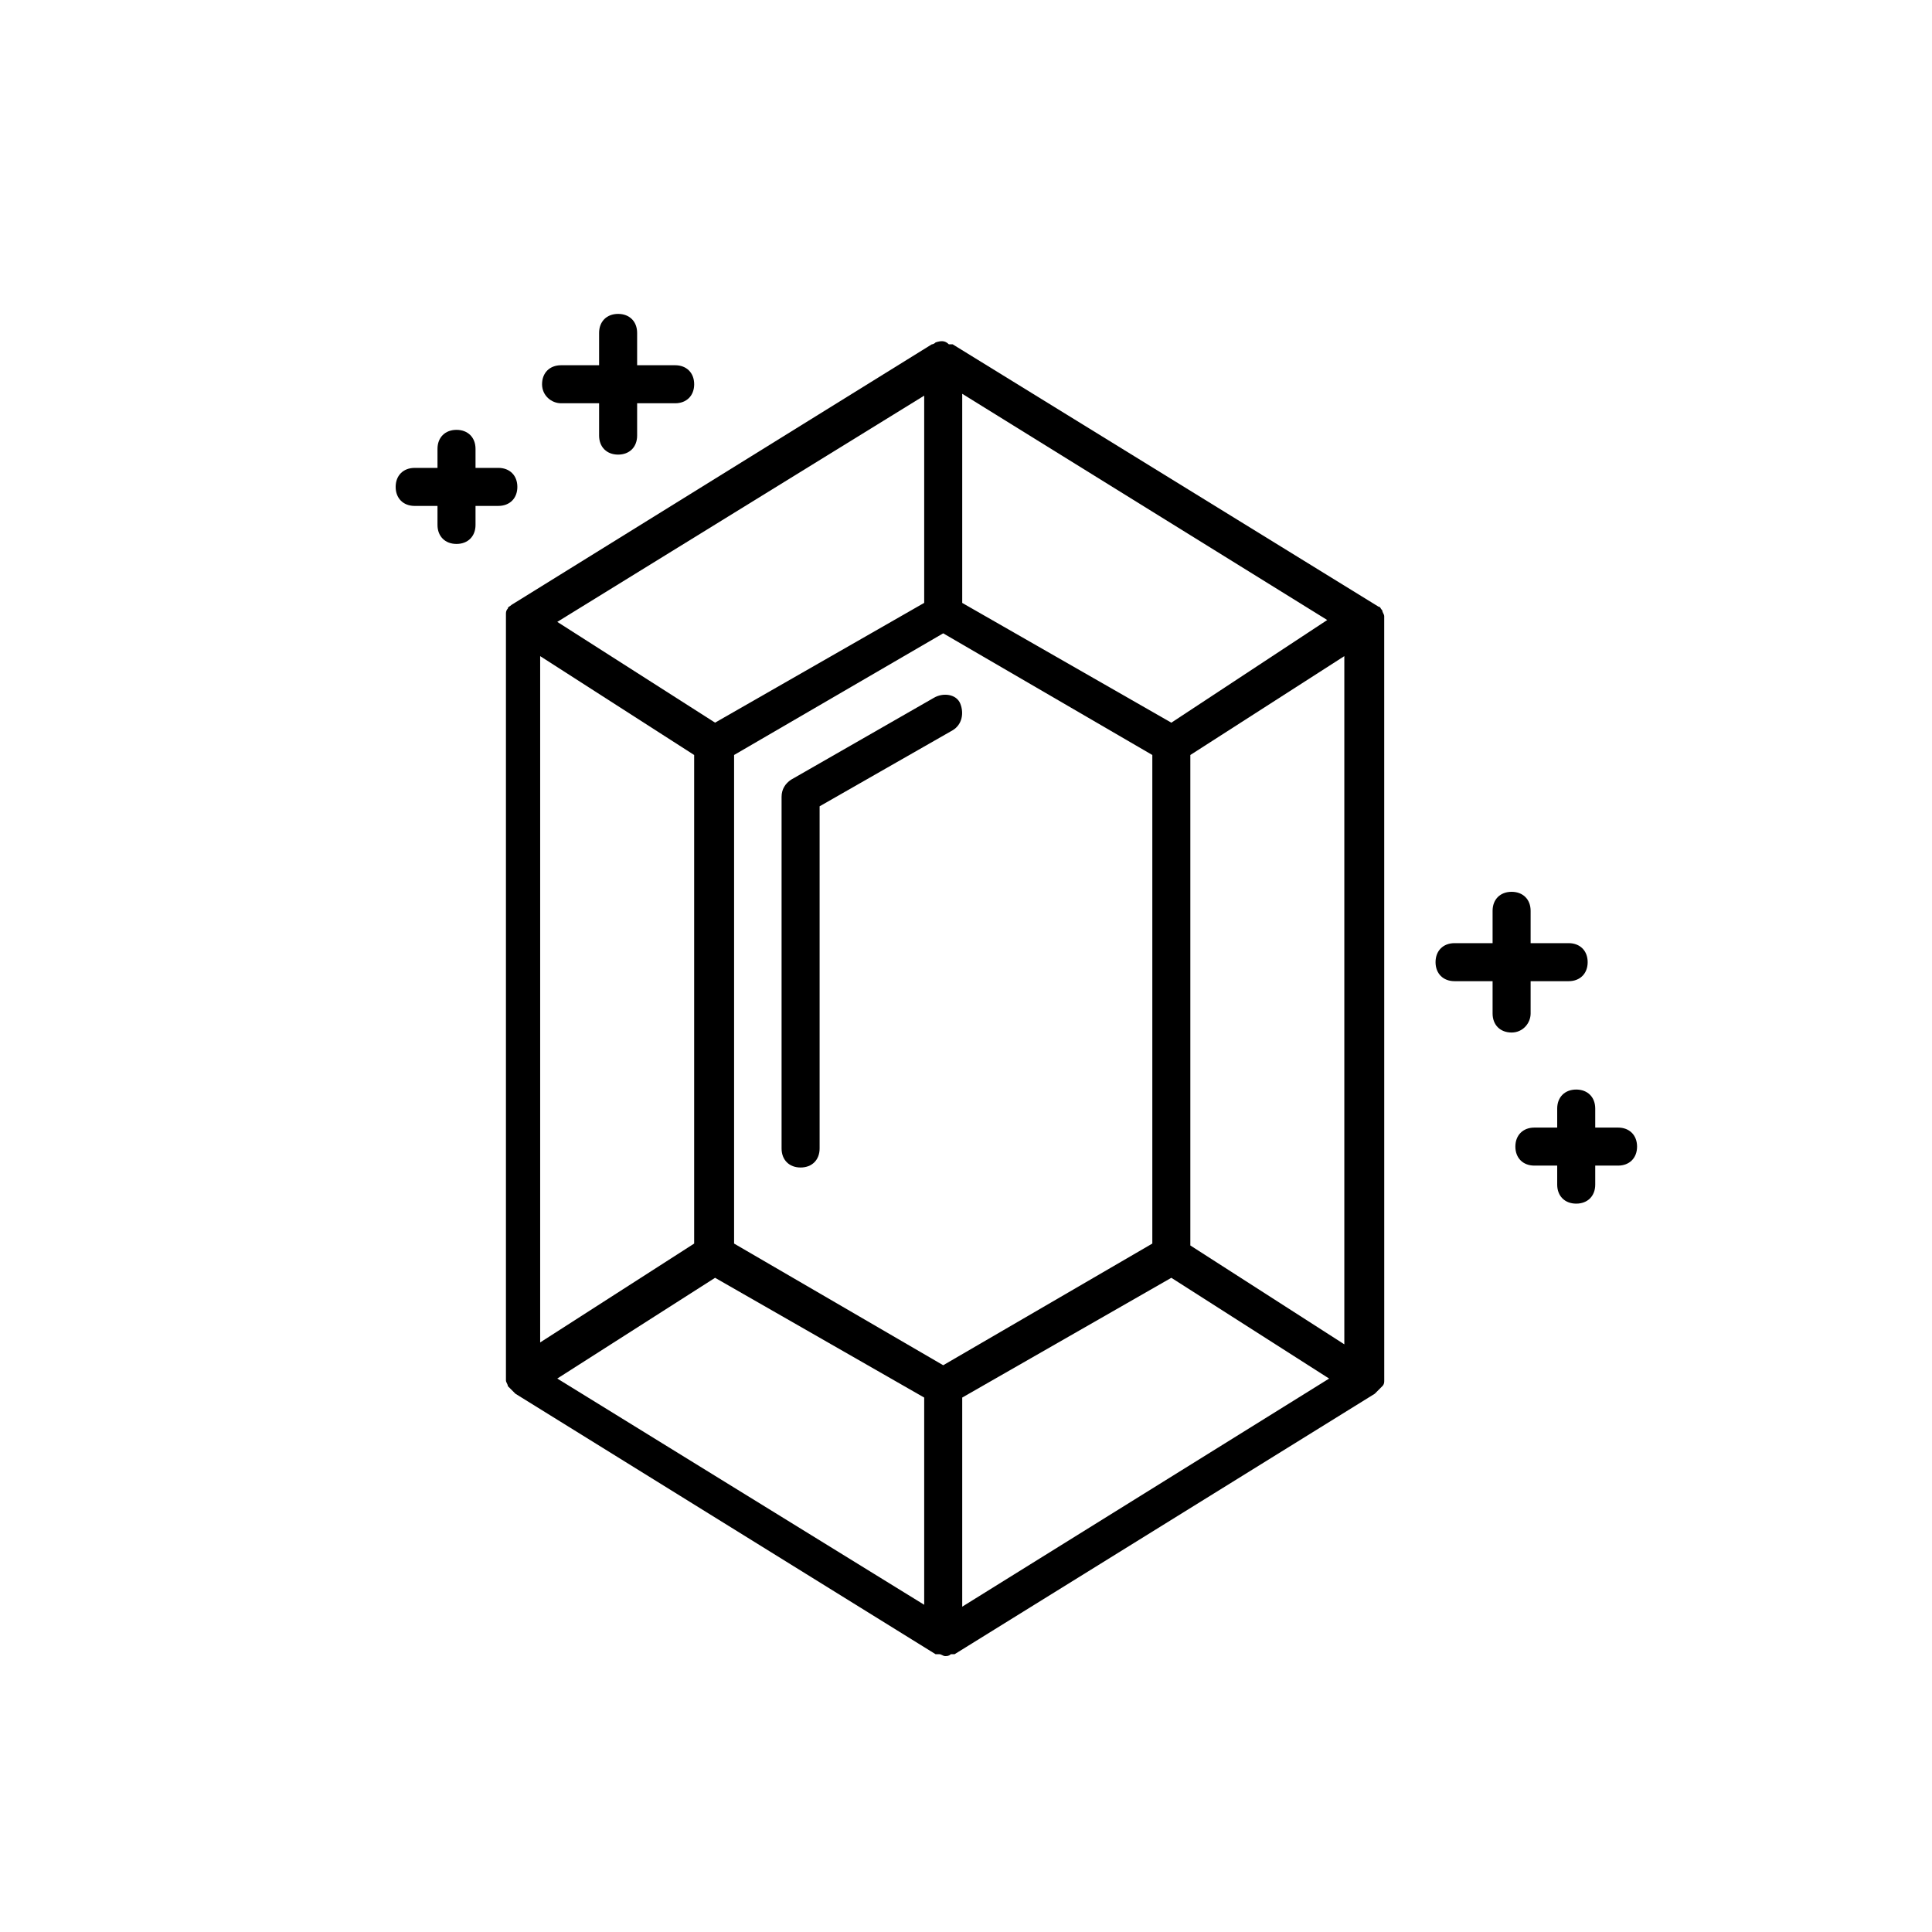 <?xml version="1.0" encoding="UTF-8"?>
<!-- The Best Svg Icon site in the world: iconSvg.co, Visit us! https://iconsvg.co -->
<svg fill="#000000" width="800px" height="800px" version="1.1" viewBox="144 144 512 512" xmlns="http://www.w3.org/2000/svg">
 <g>
  <path d="m549.63 412.59v-8.566h10.078c3.023 0 5.039-2.016 5.039-5.039 0-3.023-2.016-5.039-5.039-5.039h-10.078v-8.566c0-3.023-2.016-5.039-5.039-5.039-3.023 0-5.039 2.016-5.039 5.039v8.566h-10.078c-3.023 0-5.039 2.016-5.039 5.039 0 3.023 2.016 5.039 5.039 5.039h10.078v8.566c0 3.023 2.016 5.039 5.039 5.039 3.023 0 5.039-2.519 5.039-5.039z"/>
  <path d="m292.69 250.87h10.078v8.566c0 3.023 2.016 5.039 5.039 5.039 3.023 0 5.039-2.016 5.039-5.039v-8.566h10.078c3.023 0 5.039-2.016 5.039-5.039 0-3.023-2.016-5.039-5.039-5.039h-10.078v-8.566c0-3.023-2.016-5.039-5.039-5.039-3.023 0-5.039 2.016-5.039 5.039v8.566h-10.078c-3.023 0-5.039 2.016-5.039 5.039 0 3.023 2.519 5.039 5.039 5.039z"/>
  <path d="m259.94 283.11c0 3.023 2.016 5.039 5.039 5.039 3.023 0 5.039-2.016 5.039-5.039v-5.039h6.047c3.023 0 5.039-2.016 5.039-5.039 0-3.023-2.016-5.039-5.039-5.039h-6.047v-5.039c0-3.023-2.016-5.039-5.039-5.039-3.023 0-5.039 2.016-5.039 5.039v5.039l-6.047 0.004c-3.023 0-5.039 2.016-5.039 5.039 0 3.023 2.016 5.039 5.039 5.039h6.047z"/>
  <path d="m572.8 442.82h-6.047v-5.039c0-3.023-2.016-5.039-5.039-5.039s-5.039 2.016-5.039 5.039v5.039h-6.047c-3.023 0-5.039 2.016-5.039 5.039 0 3.023 2.016 5.039 5.039 5.039h6.047v5.039c0 3.023 2.016 5.039 5.039 5.039s5.039-2.016 5.039-5.039v-5.039h6.047c3.023 0 5.039-2.016 5.039-5.039 0-3.027-2.016-5.039-5.039-5.039z"/>
  <path d="m391.94 234.75c-0.504 0.504-1.008 0.504-1.008 0.504l-111.34 69.02c-0.504 0.504-1.008 0.504-1.008 1.008-0.504 0.504-0.504 1.008-0.504 1.512v0.504 0.504 201.02 0.504 0.504c0 0.504 0.504 1.008 0.504 1.512l2.016 2.016 111.34 69.023h0.504 0.504c0.504 0 1.008 0.504 1.512 0.504 0.504 0 1.008 0 1.512-0.504h0.504 0.504l111.34-69.023 2.016-2.016c0.504-0.504 0.504-1.008 0.504-1.512v-0.504-0.504l-0.008-200.52v-0.504-0.504c0-0.504-0.504-1.008-0.504-1.512-0.504-0.504-0.504-1.008-1.008-1.008l-112.85-69.523h-0.504-0.504c-1.008-1.008-2.016-1.008-3.527-0.504zm108.32 265.51-40.809-26.199v-129.98l40.809-26.199zm-213.11-182.38 40.809 26.199v129.48l-40.809 26.199zm106.81 187.92-55.418-32.242v-129.48l55.418-32.242 55.418 32.242v129.48zm-5.039-202.03-55.418 31.738-41.816-26.703 97.234-59.953zm-55.418 178.86 55.418 31.738v54.914l-97.234-59.953zm65.496 31.738 55.418-31.738 41.816 26.703-97.234 60.453zm55.418-178.85-55.418-31.738v-55.422l96.73 59.953z"/>
  <path d="m391.43 328.96-37.785 21.664c-1.512 1.008-2.519 2.519-2.519 4.535v93.203c0 3.023 2.016 5.039 5.039 5.039 3.023 0 5.039-2.016 5.039-5.039v-90.684l35.266-20.152c2.519-1.512 3.023-4.535 2.016-7.055-1.008-2.519-4.535-3.023-7.055-1.512z"/>
 </g>
</svg>